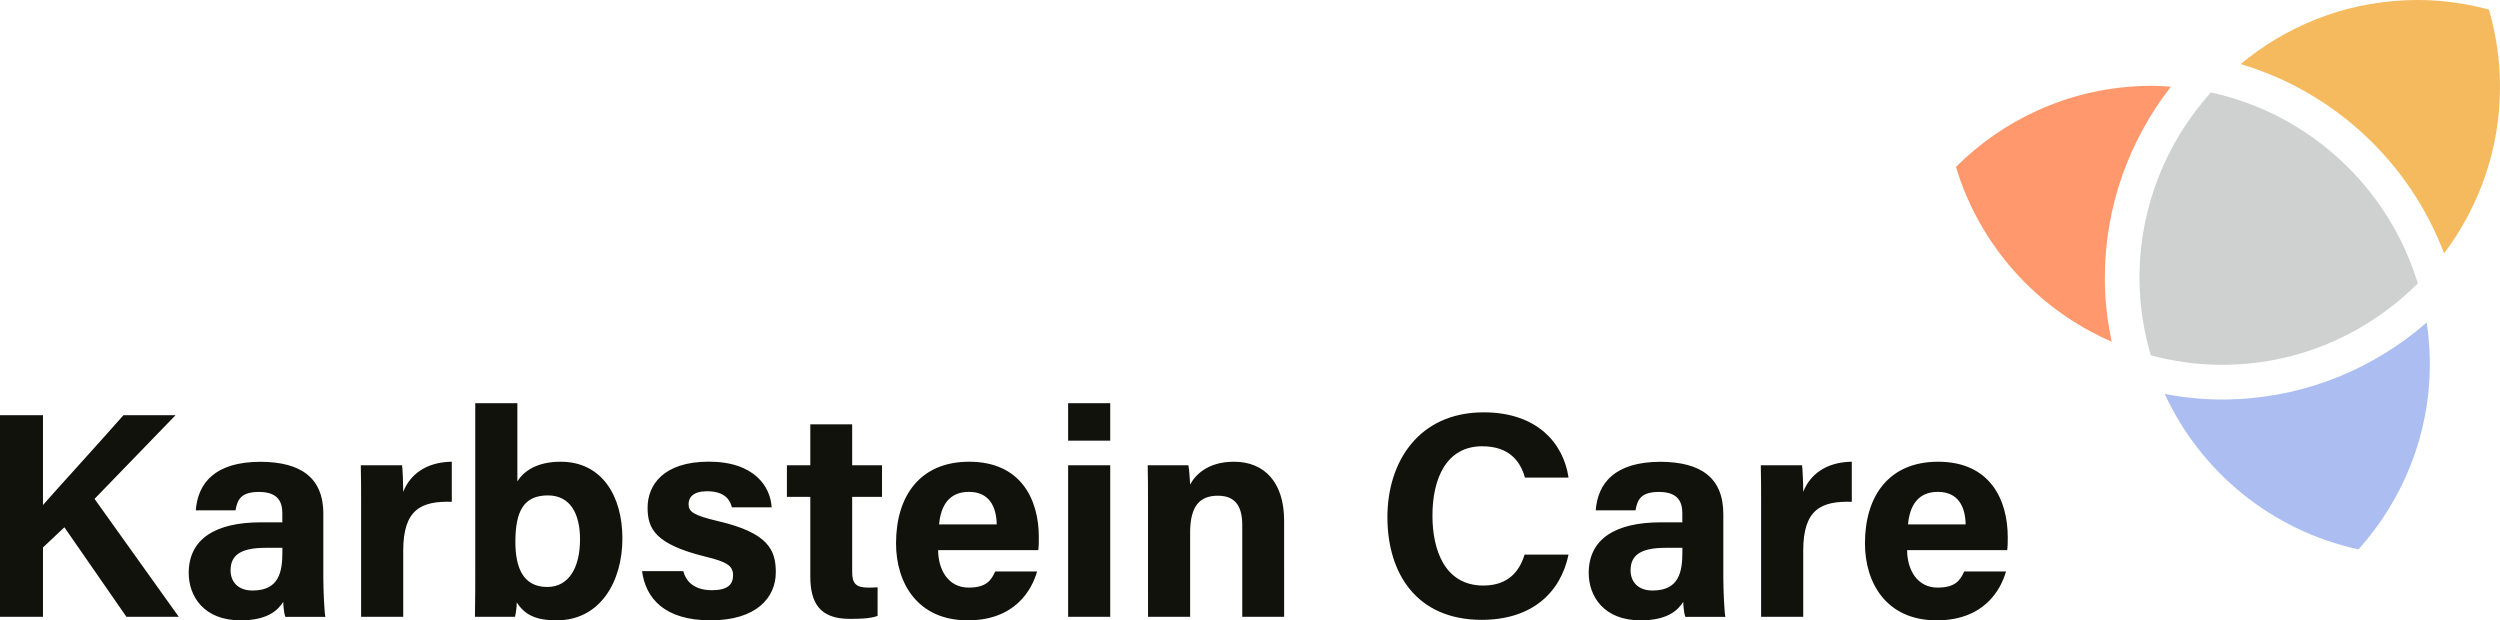 <?xml version="1.0" encoding="UTF-8"?> <!-- Generator: Adobe Illustrator 27.0.0, SVG Export Plug-In . SVG Version: 6.00 Build 0) --> <svg xmlns="http://www.w3.org/2000/svg" xmlns:xlink="http://www.w3.org/1999/xlink" version="1.1" id="Ebene_1" x="0px" y="0px" width="403px" height="100px" viewBox="0 0 403 100" style="enable-background:new 0 0 403 100;" xml:space="preserve"> <style type="text/css"> .st0{clip-path:url(#SVGID_00000137839607436593649150000011671376601025779128_);fill:#FF986D;} .st1{clip-path:url(#SVGID_00000137839607436593649150000011671376601025779128_);fill:#F5BA5E;} .st2{clip-path:url(#SVGID_00000137839607436593649150000011671376601025779128_);fill:#ACBEF1;} .st3{clip-path:url(#SVGID_00000137839607436593649150000011671376601025779128_);fill:#CFD0D0;} .st4{clip-path:url(#SVGID_00000137839607436593649150000011671376601025779128_);fill:#12120D;} </style> <g> <defs> <rect id="SVGID_1_" width="403" height="100"></rect> </defs> <clipPath id="SVGID_00000176024959250173623960000003969821588696824235_"> <use xlink:href="#SVGID_1_" style="overflow:visible;"></use> </clipPath> <path style="clip-path:url(#SVGID_00000176024959250173623960000003969821588696824235_);fill:#FF986D;" d="M315.3,26.9 c3.83,12.75,13.14,22.99,25.1,28.18c-0.54-2.6-0.93-5.26-1.05-8c-0.03-0.77-0.05-1.53-0.05-2.3c0-11.57,3.99-22.25,10.64-30.8 c-1.01-0.07-2.01-0.15-3.03-0.15c-0.68,0-1.36,0.02-2.04,0.05C333.26,14.4,322.93,19.31,315.3,26.9"></path> <path style="clip-path:url(#SVGID_00000176024959250173623960000003969821588696824235_);fill:#F5BA5E;" d="M403,14.03 c0-0.68-0.02-1.36-0.05-2.05c-0.16-3.62-0.77-7.11-1.74-10.44C397.54,0.56,393.7,0,389.74,0c-0.68,0-1.36,0.02-2.05,0.05 c-10.12,0.45-19.26,4.27-26.5,10.28c15.05,4.46,27.23,15.8,32.8,30.51C399.63,33.33,403,24.05,403,14.03"></path> <path style="clip-path:url(#SVGID_00000176024959250173623960000003969821588696824235_);fill:#ACBEF1;" d="M391.64,56.65 c-0.07-1.58-0.23-3.13-0.46-4.66c-8.28,7.21-18.92,11.83-30.74,12.36c-0.77,0.04-1.54,0.05-2.3,0.05c-3.14,0-6.2-0.33-9.18-0.9 c5.83,12.69,17.4,22.07,31.23,25.06c7.15-7.96,11.5-18.45,11.5-29.87C391.69,58.02,391.67,57.33,391.64,56.65"></path> <path style="clip-path:url(#SVGID_00000176024959250173623960000003969821588696824235_);fill:#CFD0D0;" d="M356.39,14.9 c-7.15,7.96-11.51,18.45-11.5,29.88c0,0.68,0.01,1.36,0.05,2.05c0.16,3.62,0.8,7.1,1.76,10.44c3.67,0.99,7.5,1.54,11.46,1.54 c0.68,0,1.36-0.01,2.05-0.05c11.6-0.52,21.92-5.47,29.54-13.07C385.04,30.16,372.22,18.34,356.39,14.9"></path> <path style="clip-path:url(#SVGID_00000176024959250173623960000003969821588696824235_);fill:#12120D;" d="M307.57,84.53 c0.28-3.02,1.6-5.24,4.81-5.24c3.3,0,4.43,2.41,4.48,5.24H307.57z M323.56,88.68c0.09-0.71,0.09-1.23,0.09-2.08 c0-6.09-2.88-12.17-11.23-12.17c-7.88,0-11.79,5.47-11.79,13.16c0,6.42,3.49,12.41,11.56,12.41c7.64,0,10.33-4.91,11.18-7.88h-6.74 c-0.66,1.46-1.46,2.6-4.29,2.6c-3.35,0-4.91-2.97-4.91-6.04H323.56z M283.89,99.43h6.79V88.77c0-6.7,2.92-8.02,7.83-7.88v-6.46 c-4.15,0.05-6.75,2.08-7.83,4.86c0-1.32-0.1-3.73-0.19-4.29h-6.65c0.05,2.08,0.05,4.2,0.05,6.65V99.43z M271.2,88.96 c0,3.21-0.52,6.23-4.81,6.23c-2.45,0-3.54-1.51-3.54-3.25c0-2.36,1.51-3.63,5.61-3.63h2.74V88.96z M277.8,82.88 c0-5.85-3.58-8.4-10.1-8.44c-7.45,0-10.14,3.49-10.47,7.83h6.42c0.28-1.79,0.94-2.97,3.77-2.97c3.16,0,3.77,1.7,3.77,3.44v1.46 h-3.49c-7.17,0-11.6,2.6-11.6,8.16c0,3.77,2.45,7.64,8.35,7.64c4.34,0,5.99-1.6,6.89-2.97c0,0.61,0.14,1.93,0.33,2.41h6.46 c-0.14-0.57-0.33-3.96-0.33-6.32V82.88z M245.77,89.39c-0.61,1.93-2.03,5-6.65,5c-6.27,0-8.21-5.8-8.21-11.27 c0-5.94,2.22-11.18,8.02-11.18c4.43,0,6.18,2.5,6.89,5.05h7.03c-0.8-5.47-5-10.52-13.68-10.52c-10.47,0-15.52,7.97-15.52,16.89 c0,9.25,4.86,16.56,15.19,16.56c8.16,0,12.74-4.43,14.01-10.52H245.77z M185.06,99.43h6.79V85.85c0-4.34,1.6-5.94,4.48-5.94 c3.02,0,3.92,1.98,3.92,4.76v14.76h6.75V83.91c0-6.13-3.16-9.48-8.07-9.48c-4.29,0-6.27,2.17-7.08,3.68 c-0.05-0.75-0.14-2.45-0.28-3.11h-6.56c0.05,1.84,0.05,4.1,0.05,6.18V99.43z M178.97,65h-6.79v6.04h6.79V65z M172.18,99.43h6.79V75 h-6.79V99.43z M151.38,84.53c0.28-3.02,1.6-5.24,4.81-5.24c3.3,0,4.43,2.41,4.48,5.24H151.38z M167.37,88.68 c0.09-0.71,0.09-1.23,0.09-2.08c0-6.09-2.88-12.17-11.23-12.17c-7.88,0-11.79,5.47-11.79,13.16c0,6.42,3.49,12.41,11.56,12.41 c7.64,0,10.33-4.91,11.18-7.88h-6.75c-0.66,1.46-1.46,2.6-4.29,2.6c-3.35,0-4.91-2.97-4.91-6.04H167.37z M126.85,80.09h3.77v12.83 c0,4.29,1.56,6.84,6.32,6.84c1.37,0,3.21,0,4.53-0.47v-4.62c-0.47,0.05-1.13,0.05-1.51,0.05c-2.03,0-2.59-0.71-2.59-2.55V80.09 h4.81V75h-4.81v-6.6h-6.75V75h-3.77V80.09z M103.5,92.07c0.57,4.34,3.59,7.93,11.04,7.93c7.41,0,10.52-3.68,10.52-7.74 c0-3.59-1.18-6.37-9.34-8.26c-3.96-0.94-4.72-1.51-4.72-2.74c0-1.08,0.75-2.07,2.97-2.07c3.16,0,3.77,1.7,4.01,2.59h6.41 c-0.19-3.3-2.74-7.36-10.14-7.36c-7.36,0-9.86,3.82-9.86,7.41c0,3.44,1.27,5.9,9.25,7.88c3.49,0.85,4.53,1.46,4.53,3.02 c0,1.51-0.9,2.41-3.4,2.41s-4.1-1.08-4.62-3.07H103.5z M93.5,86.93c0,4.62-1.84,7.69-5.28,7.69c-3.92,0-5.14-3.16-5.14-7.26 c0-5,1.37-7.5,5.24-7.5C91.94,79.86,93.5,82.83,93.5,86.93 M76.61,91.46c0,2.64,0,5.33-0.05,7.97h6.46 c0.14-0.61,0.28-1.51,0.28-2.31c1.18,1.79,2.78,2.88,6.42,2.88c7.03,0,10.61-6.23,10.61-13.21c0-6.84-3.3-12.36-9.95-12.36 c-3.96,0-5.99,1.6-6.98,3.16V65h-6.79V91.46z M58.21,99.43H65V88.77c0-6.7,2.93-8.02,7.83-7.88v-6.46 c-4.15,0.05-6.75,2.08-7.83,4.86c0-1.32-0.09-3.73-0.19-4.29h-6.65c0.05,2.08,0.05,4.2,0.05,6.65V99.43z M45.52,88.96 c0,3.21-0.52,6.23-4.81,6.23c-2.45,0-3.54-1.51-3.54-3.25c0-2.36,1.51-3.63,5.61-3.63h2.74V88.96z M52.13,82.88 c0-5.85-3.58-8.4-10.1-8.44c-7.45,0-10.14,3.49-10.47,7.83h6.41c0.28-1.79,0.94-2.97,3.77-2.97c3.16,0,3.77,1.7,3.77,3.44v1.46 h-3.49c-7.17,0-11.6,2.6-11.6,8.16c0,3.77,2.45,7.64,8.35,7.64c4.34,0,5.99-1.6,6.89-2.97c0,0.61,0.14,1.93,0.33,2.41h6.46 c-0.14-0.57-0.33-3.96-0.33-6.32V82.88z M0,99.43h6.93V88.25L10.38,85l10,14.43h8.44L15.24,80.42L28.3,66.93h-8.4 C15.8,71.6,9.1,78.91,6.93,81.41V66.93H0V99.43z"></path> </g> </svg> 